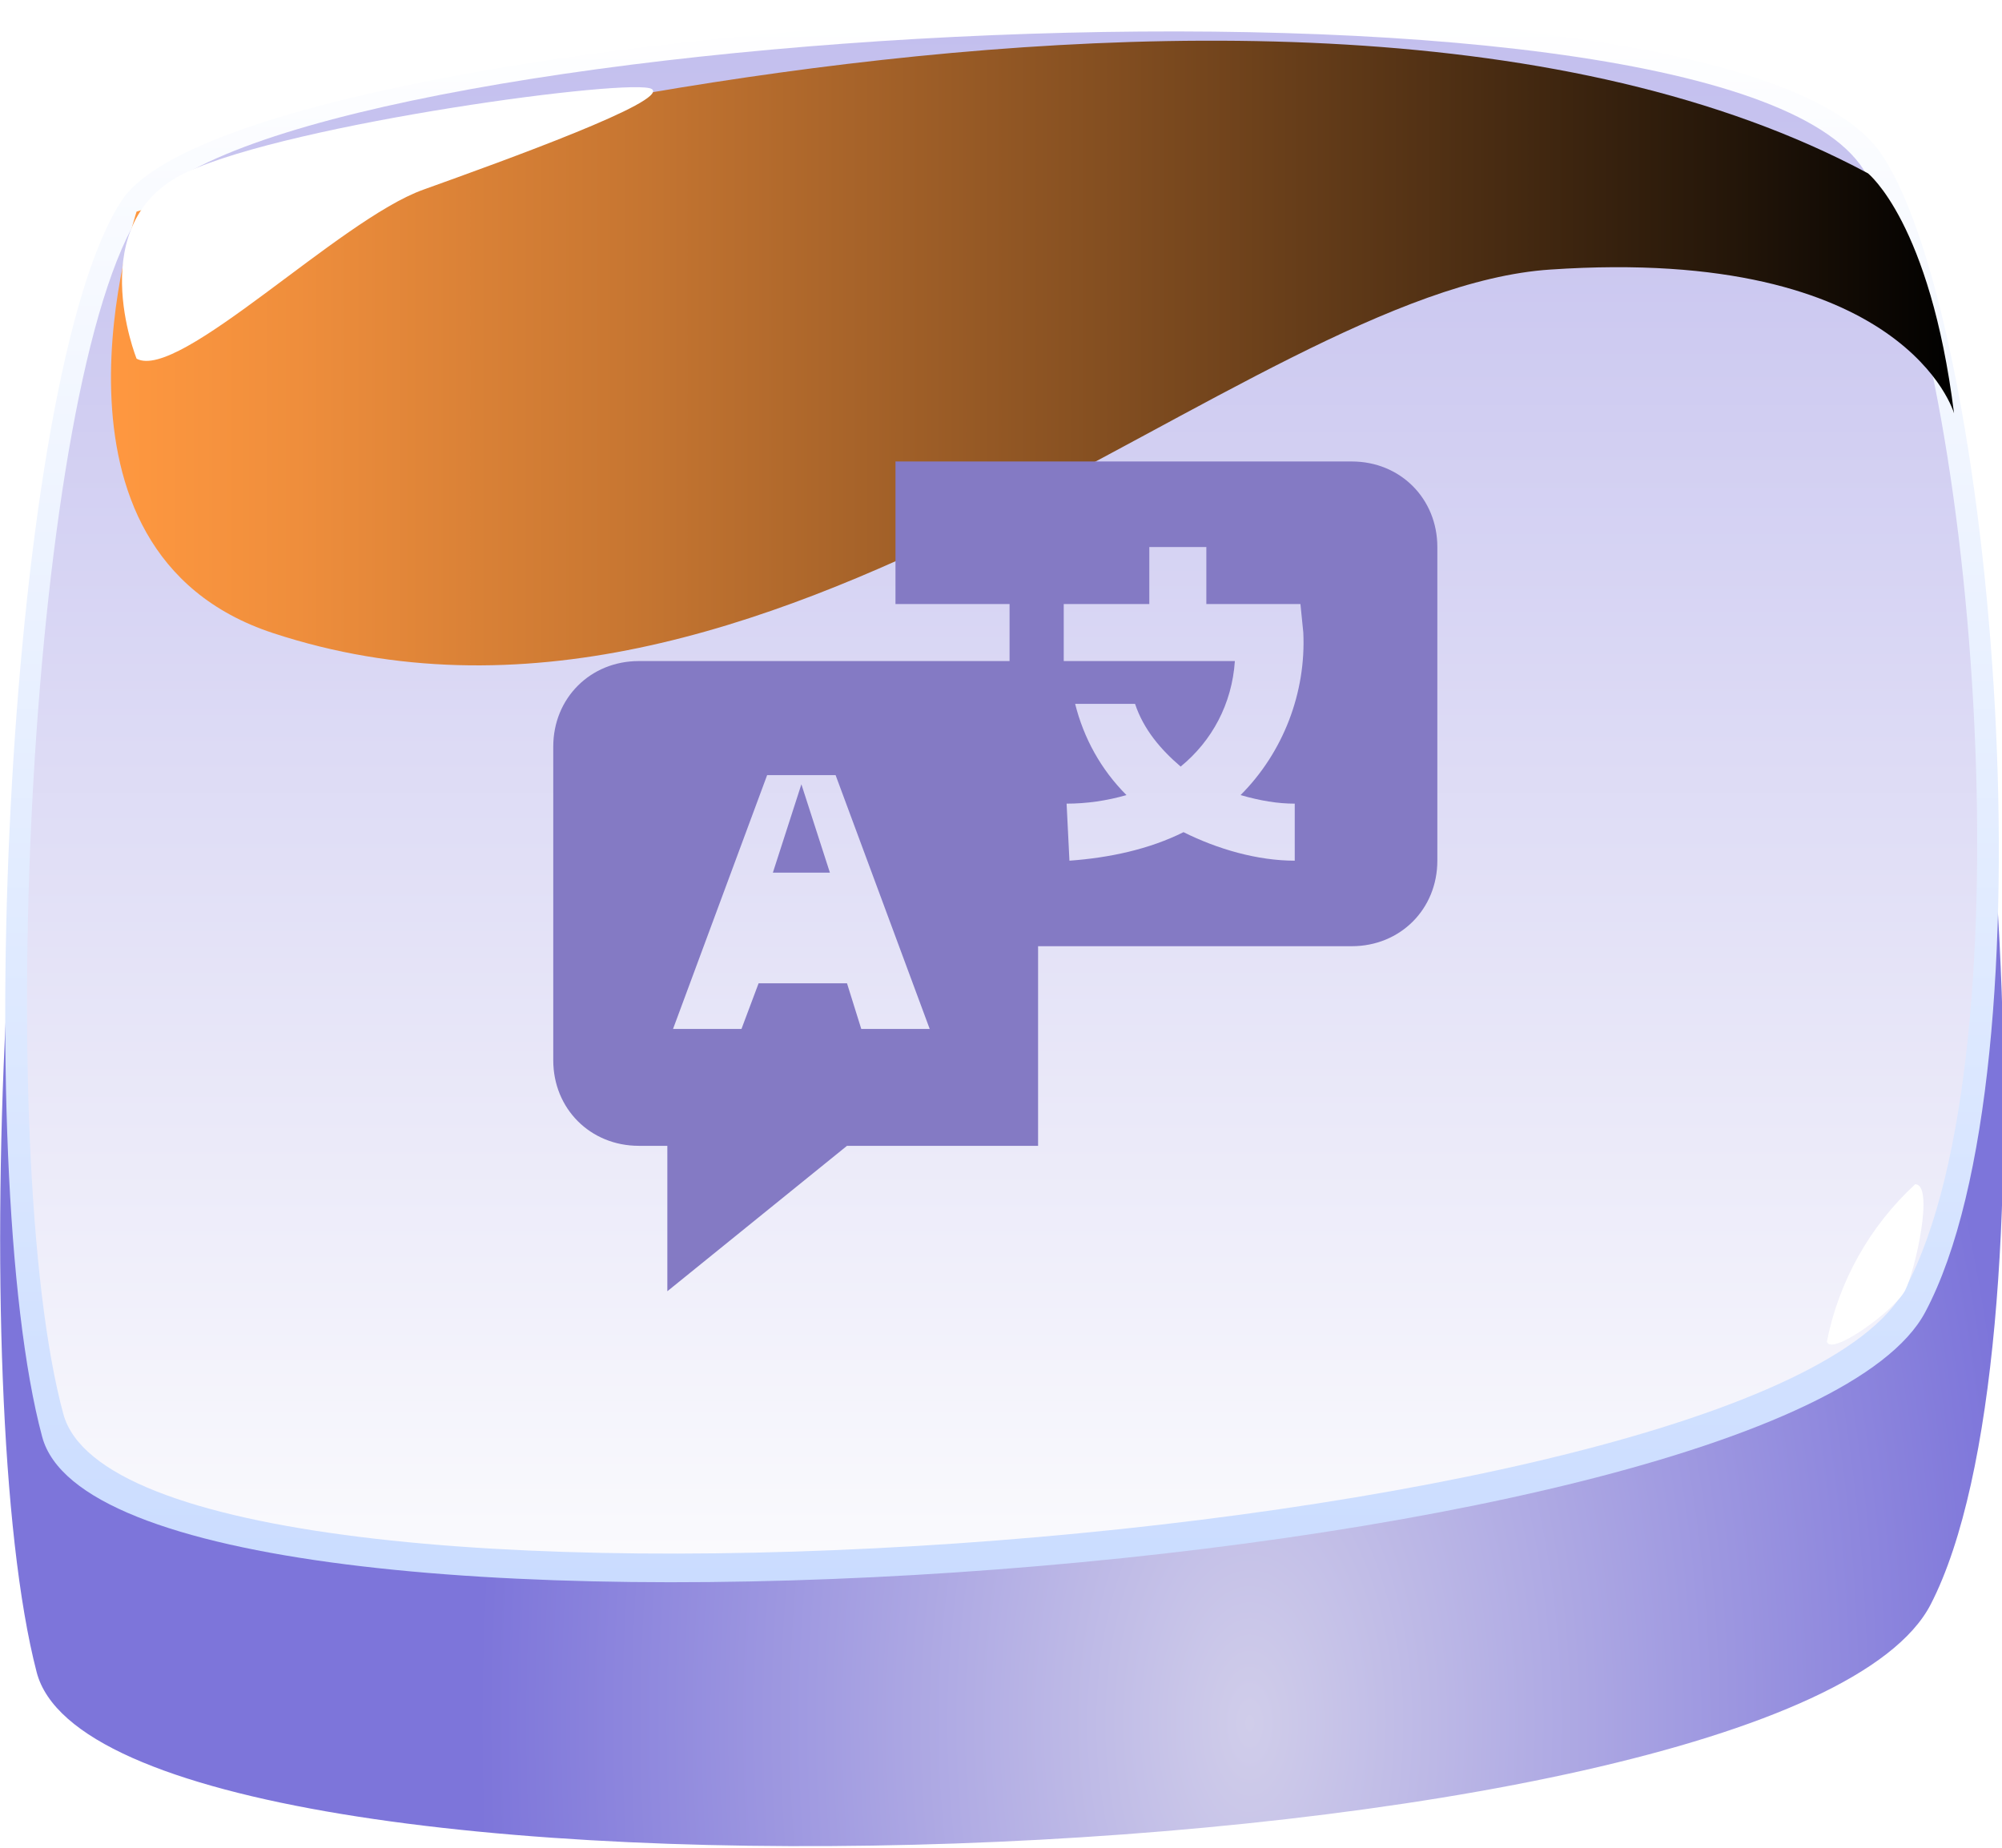 <svg width="65" height="60" viewBox="0 0 65 60" fill="none" xmlns="http://www.w3.org/2000/svg">
<g clip-path="url(#clip0_488_3809)">
<g filter="url(#filter0_d_488_3809)">
<path d="M1.19 48.184C3.443 56.901 58.016 55.037 62.686 45.982C66.923 37.745 64.885 10.599 61.243 4.722C56.304 -3.285 7.843 -7.80672e-05 3.84 6.303C0.108 12.179 -1.154 39.165 1.19 48.184Z" fill="url(#paint0_radial_488_3809)"/>
</g>
<path d="M1.37 46.658C3.624 55.055 57.854 51.345 62.506 42.61C66.742 34.656 64.759 10.653 61.135 5.078C56.214 -2.645 7.933 0.427 3.948 6.516C0.234 12.18 -0.973 37.94 1.37 46.658Z" fill="url(#paint1_linear_488_3809)"/>
<path d="M2.055 45.911C4.255 54.06 57.313 50.332 61.856 41.846C66.003 34.141 64.056 11.008 60.504 5.504C55.69 -1.988 8.473 0.923 4.615 6.835C0.919 12.321 -0.235 37.461 2.055 45.911Z" fill="url(#paint2_linear_488_3809)"/>
<path d="M59.314 43.568C59.7 41.609 60.703 39.82 62.181 38.455C62.812 38.455 62.181 41.26 61.856 41.899C61.532 42.538 59.459 44.047 59.314 43.568Z" fill="white"/>
<path style="mix-blend-mode:screen" d="M4.435 6.871C4.435 6.871 41.322 -4.74 60.648 5.628C60.648 5.628 62.667 7.226 63.443 13.422C63.443 13.422 61.892 7.971 50.336 8.753C40.384 9.409 24.969 25.849 8.87 20.559C0.757 17.896 4.435 6.871 4.435 6.871Z" fill="url(#paint3_linear_488_3809)"/>
<path d="M4.435 11.647C4.435 11.647 2.632 7.19 6.057 5.593C9.483 3.995 20.625 2.503 21.166 2.894C21.706 3.285 16.46 5.184 13.738 6.161C11.015 7.137 5.805 12.392 4.435 11.647Z" fill="white"/>
<g clip-path="url(#clip1_488_3809)">
<path d="M26.019 25.467L25.093 28.337H26.945L26.019 25.467Z" fill="#847AC4"/>
<g filter="url(#filter1_i_488_3809)">
<path d="M43.889 12.967H29.074V17.596H32.778V19.448H20.741C19.167 19.448 17.963 20.652 17.963 22.226V32.411C17.963 33.985 19.167 35.189 20.741 35.189H21.667V39.911L27.5 35.189H33.704V28.707H43.889C45.463 28.707 46.667 27.504 46.667 25.93V15.745C46.667 14.171 45.463 12.967 43.889 12.967ZM27.963 31.393L27.5 29.911H24.63L24.074 31.393H21.852L24.907 23.152H27.13L30.185 31.393H27.963ZM42.037 24.078V25.93C40.833 25.93 39.537 25.559 38.426 25.004C37.315 25.559 36.019 25.837 34.722 25.93L34.63 24.078C35.278 24.078 35.926 23.985 36.574 23.8C35.741 22.967 35.185 21.948 34.907 20.837H36.852C37.13 21.671 37.685 22.319 38.333 22.874C39.352 22.041 40 20.837 40.093 19.448H34.537V17.596H37.315V15.745H39.167V17.596H42.222L42.315 18.522C42.407 20.467 41.667 22.411 40.278 23.8C40.926 23.985 41.481 24.078 42.037 24.078Z" fill="#847AC4"/>
</g>
</g>
</g>
<defs>
<filter id="filter0_d_488_3809" x="-1.625" y="-0.004" width="68.313" height="61.582" filterUnits="userSpaceOnUse" color-interpolation-filters="sRGB">
<feFlood flood-opacity="0" result="BackgroundImageFix"/>
<feColorMatrix in="SourceAlpha" type="matrix" values="0 0 0 0 0 0 0 0 0 0 0 0 0 0 0 0 0 0 127 0" result="hardAlpha"/>
<feOffset dy="6.114"/>
<feGaussianBlur stdDeviation="0.815"/>
<feComposite in2="hardAlpha" operator="out"/>
<feColorMatrix type="matrix" values="0 0 0 0 0 0 0 0 0 0 0 0 0 0 0 0 0 0 0.25 0"/>
<feBlend mode="normal" in2="BackgroundImageFix" result="effect1_dropShadow_488_3809"/>
<feBlend mode="normal" in="SourceGraphic" in2="effect1_dropShadow_488_3809" result="shape"/>
</filter>
<filter id="filter1_i_488_3809" x="17.963" y="12.967" width="28.704" height="28.962" filterUnits="userSpaceOnUse" color-interpolation-filters="sRGB">
<feFlood flood-opacity="0" result="BackgroundImageFix"/>
<feBlend mode="normal" in="SourceGraphic" in2="BackgroundImageFix" result="shape"/>
<feColorMatrix in="SourceAlpha" type="matrix" values="0 0 0 0 0 0 0 0 0 0 0 0 0 0 0 0 0 0 127 0" result="hardAlpha"/>
<feOffset dy="2.018"/>
<feGaussianBlur stdDeviation="1.009"/>
<feComposite in2="hardAlpha" operator="arithmetic" k2="-1" k3="1"/>
<feColorMatrix type="matrix" values="0 0 0 0 0 0 0 0 0 0 0 0 0 0 0 0 0 0 0.25 0"/>
<feBlend mode="normal" in2="shape" result="effect1_innerShadow_488_3809"/>
</filter>
<radialGradient id="paint0_radial_488_3809" cx="0" cy="0" r="1" gradientUnits="userSpaceOnUse" gradientTransform="translate(40.557 50.03) scale(24.987 46.426)">
<stop stop-color="#D0CDEA"/>
<stop offset="1" stop-color="#7D75DA"/>
</radialGradient>
<linearGradient id="paint1_linear_488_3809" x1="32.542" y1="51.38" x2="32.542" y2="0.48" gradientUnits="userSpaceOnUse">
<stop stop-color="#CADCFF"/>
<stop offset="1" stop-color="white"/>
</linearGradient>
<linearGradient id="paint2_linear_488_3809" x1="32.541" y1="50.456" x2="32.541" y2="1.012" gradientUnits="userSpaceOnUse">
<stop stop-color="#FAFAFD"/>
<stop offset="1" stop-color="#C3BFEE"/>
</linearGradient>
<linearGradient id="paint3_linear_488_3809" x1="3.605" y1="11.469" x2="63.443" y2="11.469" gradientUnits="userSpaceOnUse">
<stop stop-color="#FF9840"/>
<stop offset="0.1" stop-color="#EF8E3C"/>
<stop offset="0.29" stop-color="#C57531"/>
<stop offset="0.55" stop-color="#814D20"/>
<stop offset="0.88" stop-color="#241609"/>
<stop offset="1"/>
</linearGradient>
<clipPath id="clip0_488_3809">
<rect width="65" height="60" fill="white"/>
</clipPath>
<clipPath id="clip1_488_3809">
<rect width="33.333" height="33.333" fill="white" transform="translate(15.833 10.19)"/>
</clipPath>
</defs>
</svg>
